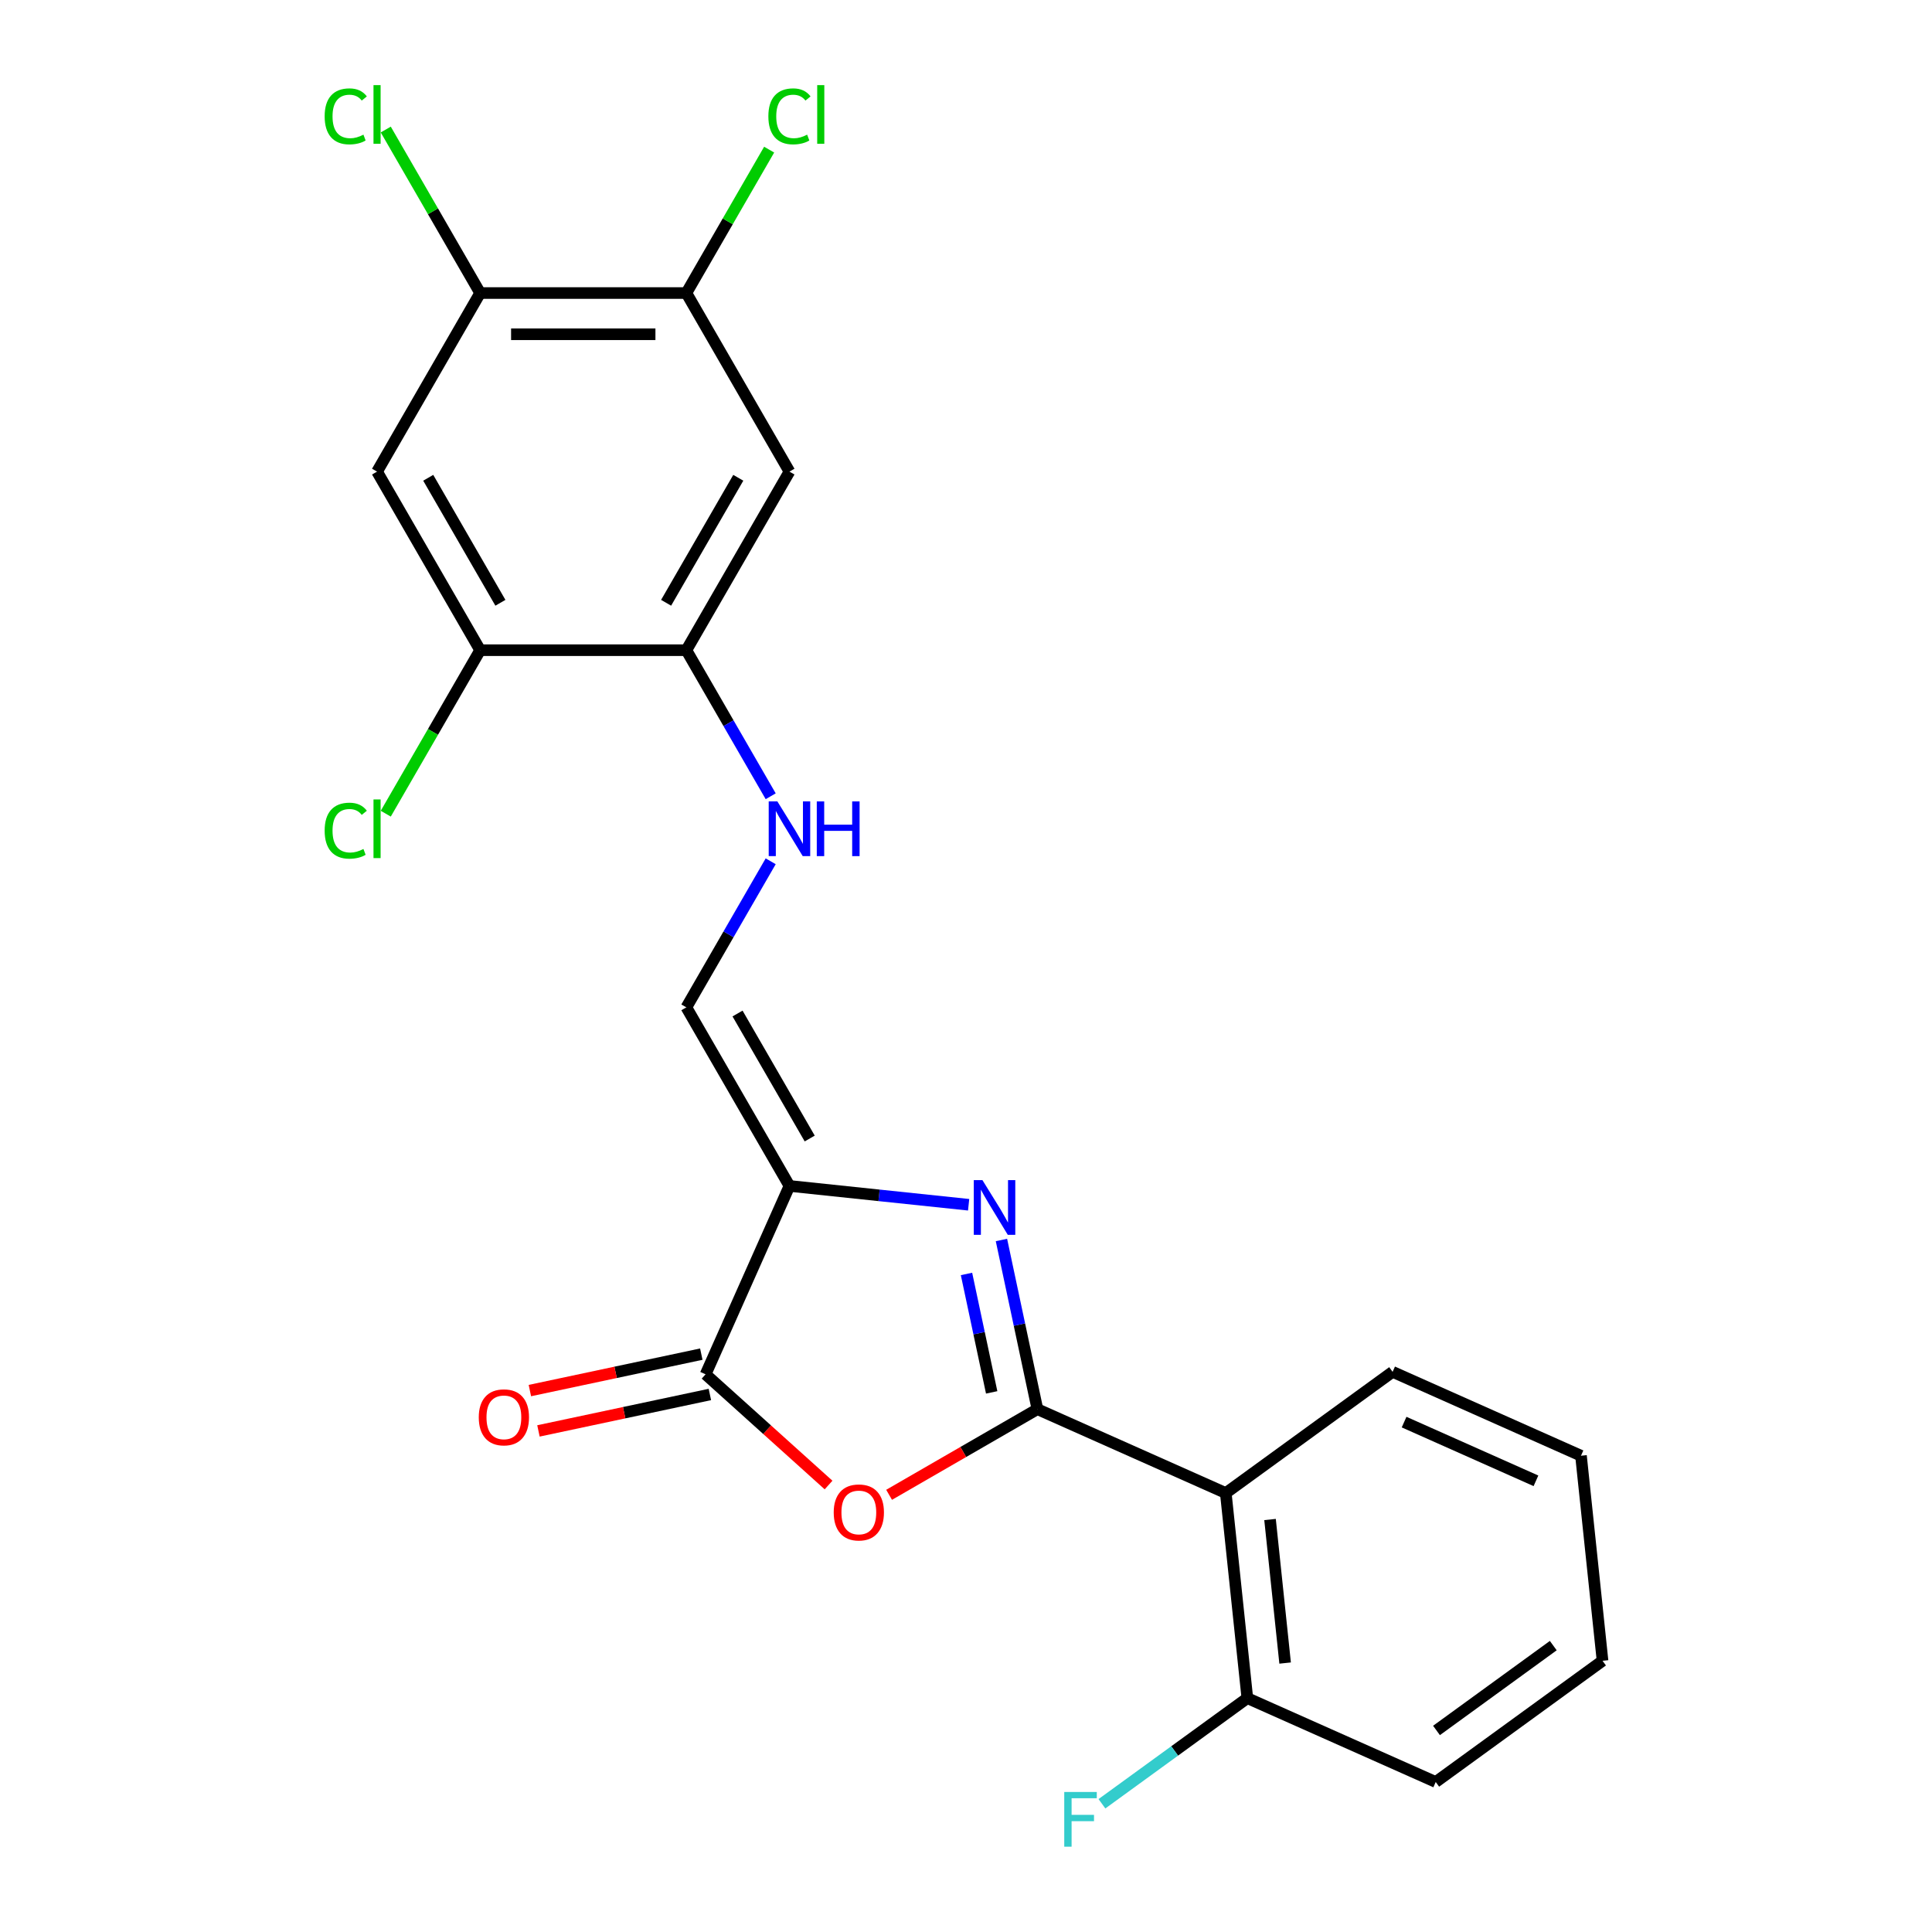 <?xml version='1.0' encoding='iso-8859-1'?>
<svg version='1.1' baseProfile='full'
              xmlns='http://www.w3.org/2000/svg'
                      xmlns:rdkit='http://www.rdkit.org/xml'
                      xmlns:xlink='http://www.w3.org/1999/xlink'
                  xml:space='preserve'
width='1000px' height='1000px' viewBox='0 0 1000 1000'>
<!-- END OF HEADER -->
<rect style='opacity:1.0;fill:#FFFFFF;stroke:none' width='1000' height='1000' x='0' y='0'> </rect>
<path class='bond-0' d='M 536.961,729.39 L 527.654,685.605' style='fill:none;fill-rule:evenodd;stroke:#000000;stroke-width:6px;stroke-linecap:butt;stroke-linejoin:miter;stroke-opacity:1' />
<path class='bond-0' d='M 527.654,685.605 L 518.347,641.82' style='fill:none;fill-rule:evenodd;stroke:#0000FF;stroke-width:6px;stroke-linecap:butt;stroke-linejoin:miter;stroke-opacity:1' />
<path class='bond-0' d='M 513.289,720.693 L 506.774,690.043' style='fill:none;fill-rule:evenodd;stroke:#000000;stroke-width:6px;stroke-linecap:butt;stroke-linejoin:miter;stroke-opacity:1' />
<path class='bond-0' d='M 506.774,690.043 L 500.26,659.393' style='fill:none;fill-rule:evenodd;stroke:#0000FF;stroke-width:6px;stroke-linecap:butt;stroke-linejoin:miter;stroke-opacity:1' />
<path class='bond-2' d='M 536.961,729.39 L 498.579,751.55' style='fill:none;fill-rule:evenodd;stroke:#000000;stroke-width:6px;stroke-linecap:butt;stroke-linejoin:miter;stroke-opacity:1' />
<path class='bond-2' d='M 498.579,751.55 L 460.197,773.71' style='fill:none;fill-rule:evenodd;stroke:#FF0000;stroke-width:6px;stroke-linecap:butt;stroke-linejoin:miter;stroke-opacity:1' />
<path class='bond-4' d='M 536.961,729.39 L 634.465,772.802' style='fill:none;fill-rule:evenodd;stroke:#000000;stroke-width:6px;stroke-linecap:butt;stroke-linejoin:miter;stroke-opacity:1' />
<path class='bond-1' d='M 501.362,623.582 L 454.993,618.709' style='fill:none;fill-rule:evenodd;stroke:#0000FF;stroke-width:6px;stroke-linecap:butt;stroke-linejoin:miter;stroke-opacity:1' />
<path class='bond-1' d='M 454.993,618.709 L 408.624,613.835' style='fill:none;fill-rule:evenodd;stroke:#000000;stroke-width:6px;stroke-linecap:butt;stroke-linejoin:miter;stroke-opacity:1' />
<path class='bond-5' d='M 408.624,613.835 L 355.258,521.403' style='fill:none;fill-rule:evenodd;stroke:#000000;stroke-width:6px;stroke-linecap:butt;stroke-linejoin:miter;stroke-opacity:1' />
<path class='bond-5' d='M 419.105,589.297 L 381.749,524.595' style='fill:none;fill-rule:evenodd;stroke:#000000;stroke-width:6px;stroke-linecap:butt;stroke-linejoin:miter;stroke-opacity:1' />
<path class='bond-23' d='M 408.624,613.835 L 365.212,711.339' style='fill:none;fill-rule:evenodd;stroke:#000000;stroke-width:6px;stroke-linecap:butt;stroke-linejoin:miter;stroke-opacity:1' />
<path class='bond-3' d='M 428.861,768.648 L 397.037,739.993' style='fill:none;fill-rule:evenodd;stroke:#FF0000;stroke-width:6px;stroke-linecap:butt;stroke-linejoin:miter;stroke-opacity:1' />
<path class='bond-3' d='M 397.037,739.993 L 365.212,711.339' style='fill:none;fill-rule:evenodd;stroke:#000000;stroke-width:6px;stroke-linecap:butt;stroke-linejoin:miter;stroke-opacity:1' />
<path class='bond-14' d='M 362.993,700.899 L 318.628,710.329' style='fill:none;fill-rule:evenodd;stroke:#000000;stroke-width:6px;stroke-linecap:butt;stroke-linejoin:miter;stroke-opacity:1' />
<path class='bond-14' d='M 318.628,710.329 L 274.263,719.759' style='fill:none;fill-rule:evenodd;stroke:#FF0000;stroke-width:6px;stroke-linecap:butt;stroke-linejoin:miter;stroke-opacity:1' />
<path class='bond-14' d='M 367.431,721.779 L 323.066,731.209' style='fill:none;fill-rule:evenodd;stroke:#000000;stroke-width:6px;stroke-linecap:butt;stroke-linejoin:miter;stroke-opacity:1' />
<path class='bond-14' d='M 323.066,731.209 L 278.701,740.639' style='fill:none;fill-rule:evenodd;stroke:#FF0000;stroke-width:6px;stroke-linecap:butt;stroke-linejoin:miter;stroke-opacity:1' />
<path class='bond-13' d='M 634.465,772.802 L 645.621,878.948' style='fill:none;fill-rule:evenodd;stroke:#000000;stroke-width:6px;stroke-linecap:butt;stroke-linejoin:miter;stroke-opacity:1' />
<path class='bond-13' d='M 657.368,786.493 L 665.177,860.795' style='fill:none;fill-rule:evenodd;stroke:#000000;stroke-width:6px;stroke-linecap:butt;stroke-linejoin:miter;stroke-opacity:1' />
<path class='bond-19' d='M 634.465,772.802 L 720.812,710.067' style='fill:none;fill-rule:evenodd;stroke:#000000;stroke-width:6px;stroke-linecap:butt;stroke-linejoin:miter;stroke-opacity:1' />
<path class='bond-9' d='M 355.258,521.403 L 377.083,483.601' style='fill:none;fill-rule:evenodd;stroke:#000000;stroke-width:6px;stroke-linecap:butt;stroke-linejoin:miter;stroke-opacity:1' />
<path class='bond-9' d='M 377.083,483.601 L 398.908,445.799' style='fill:none;fill-rule:evenodd;stroke:#0000FF;stroke-width:6px;stroke-linecap:butt;stroke-linejoin:miter;stroke-opacity:1' />
<path class='bond-6' d='M 408.624,244.107 L 355.258,336.539' style='fill:none;fill-rule:evenodd;stroke:#000000;stroke-width:6px;stroke-linecap:butt;stroke-linejoin:miter;stroke-opacity:1' />
<path class='bond-6' d='M 382.133,247.299 L 344.777,312.001' style='fill:none;fill-rule:evenodd;stroke:#000000;stroke-width:6px;stroke-linecap:butt;stroke-linejoin:miter;stroke-opacity:1' />
<path class='bond-11' d='M 408.624,244.107 L 355.258,151.675' style='fill:none;fill-rule:evenodd;stroke:#000000;stroke-width:6px;stroke-linecap:butt;stroke-linejoin:miter;stroke-opacity:1' />
<path class='bond-7' d='M 355.258,336.539 L 377.083,374.341' style='fill:none;fill-rule:evenodd;stroke:#000000;stroke-width:6px;stroke-linecap:butt;stroke-linejoin:miter;stroke-opacity:1' />
<path class='bond-7' d='M 377.083,374.341 L 398.908,412.143' style='fill:none;fill-rule:evenodd;stroke:#0000FF;stroke-width:6px;stroke-linecap:butt;stroke-linejoin:miter;stroke-opacity:1' />
<path class='bond-10' d='M 355.258,336.539 L 248.527,336.539' style='fill:none;fill-rule:evenodd;stroke:#000000;stroke-width:6px;stroke-linecap:butt;stroke-linejoin:miter;stroke-opacity:1' />
<path class='bond-8' d='M 195.161,244.107 L 248.527,336.539' style='fill:none;fill-rule:evenodd;stroke:#000000;stroke-width:6px;stroke-linecap:butt;stroke-linejoin:miter;stroke-opacity:1' />
<path class='bond-8' d='M 221.653,247.299 L 259.008,312.001' style='fill:none;fill-rule:evenodd;stroke:#000000;stroke-width:6px;stroke-linecap:butt;stroke-linejoin:miter;stroke-opacity:1' />
<path class='bond-12' d='M 195.161,244.107 L 248.527,151.675' style='fill:none;fill-rule:evenodd;stroke:#000000;stroke-width:6px;stroke-linecap:butt;stroke-linejoin:miter;stroke-opacity:1' />
<path class='bond-15' d='M 248.527,336.539 L 224.098,378.851' style='fill:none;fill-rule:evenodd;stroke:#000000;stroke-width:6px;stroke-linecap:butt;stroke-linejoin:miter;stroke-opacity:1' />
<path class='bond-15' d='M 224.098,378.851 L 199.67,421.162' style='fill:none;fill-rule:evenodd;stroke:#00CC00;stroke-width:6px;stroke-linecap:butt;stroke-linejoin:miter;stroke-opacity:1' />
<path class='bond-16' d='M 355.258,151.675 L 376.685,114.563' style='fill:none;fill-rule:evenodd;stroke:#000000;stroke-width:6px;stroke-linecap:butt;stroke-linejoin:miter;stroke-opacity:1' />
<path class='bond-16' d='M 376.685,114.563 L 398.111,77.451' style='fill:none;fill-rule:evenodd;stroke:#00CC00;stroke-width:6px;stroke-linecap:butt;stroke-linejoin:miter;stroke-opacity:1' />
<path class='bond-25' d='M 355.258,151.675 L 248.527,151.675' style='fill:none;fill-rule:evenodd;stroke:#000000;stroke-width:6px;stroke-linecap:butt;stroke-linejoin:miter;stroke-opacity:1' />
<path class='bond-25' d='M 339.248,173.021 L 264.537,173.021' style='fill:none;fill-rule:evenodd;stroke:#000000;stroke-width:6px;stroke-linecap:butt;stroke-linejoin:miter;stroke-opacity:1' />
<path class='bond-17' d='M 248.527,151.675 L 224.098,109.363' style='fill:none;fill-rule:evenodd;stroke:#000000;stroke-width:6px;stroke-linecap:butt;stroke-linejoin:miter;stroke-opacity:1' />
<path class='bond-17' d='M 224.098,109.363 L 199.67,67.052' style='fill:none;fill-rule:evenodd;stroke:#00CC00;stroke-width:6px;stroke-linecap:butt;stroke-linejoin:miter;stroke-opacity:1' />
<path class='bond-18' d='M 645.621,878.948 L 607.992,906.288' style='fill:none;fill-rule:evenodd;stroke:#000000;stroke-width:6px;stroke-linecap:butt;stroke-linejoin:miter;stroke-opacity:1' />
<path class='bond-18' d='M 607.992,906.288 L 570.362,933.627' style='fill:none;fill-rule:evenodd;stroke:#33CCCC;stroke-width:6px;stroke-linecap:butt;stroke-linejoin:miter;stroke-opacity:1' />
<path class='bond-20' d='M 645.621,878.948 L 743.125,922.36' style='fill:none;fill-rule:evenodd;stroke:#000000;stroke-width:6px;stroke-linecap:butt;stroke-linejoin:miter;stroke-opacity:1' />
<path class='bond-21' d='M 720.812,710.067 L 818.316,753.478' style='fill:none;fill-rule:evenodd;stroke:#000000;stroke-width:6px;stroke-linecap:butt;stroke-linejoin:miter;stroke-opacity:1' />
<path class='bond-21' d='M 726.756,736.079 L 795.008,766.467' style='fill:none;fill-rule:evenodd;stroke:#000000;stroke-width:6px;stroke-linecap:butt;stroke-linejoin:miter;stroke-opacity:1' />
<path class='bond-24' d='M 743.125,922.36 L 829.473,859.625' style='fill:none;fill-rule:evenodd;stroke:#000000;stroke-width:6px;stroke-linecap:butt;stroke-linejoin:miter;stroke-opacity:1' />
<path class='bond-24' d='M 743.53,895.68 L 803.974,851.766' style='fill:none;fill-rule:evenodd;stroke:#000000;stroke-width:6px;stroke-linecap:butt;stroke-linejoin:miter;stroke-opacity:1' />
<path class='bond-22' d='M 818.316,753.478 L 829.473,859.625' style='fill:none;fill-rule:evenodd;stroke:#000000;stroke-width:6px;stroke-linecap:butt;stroke-linejoin:miter;stroke-opacity:1' />
<path  class='atom-1' d='M 508.51 610.831
L 517.79 625.831
Q 518.71 627.311, 520.19 629.991
Q 521.67 632.671, 521.75 632.831
L 521.75 610.831
L 525.51 610.831
L 525.51 639.151
L 521.63 639.151
L 511.67 622.751
Q 510.51 620.831, 509.27 618.631
Q 508.07 616.431, 507.71 615.751
L 507.71 639.151
L 504.03 639.151
L 504.03 610.831
L 508.51 610.831
' fill='#0000FF'/>
<path  class='atom-3' d='M 431.529 782.836
Q 431.529 776.036, 434.889 772.236
Q 438.249 768.436, 444.529 768.436
Q 450.809 768.436, 454.169 772.236
Q 457.529 776.036, 457.529 782.836
Q 457.529 789.716, 454.129 793.636
Q 450.729 797.516, 444.529 797.516
Q 438.289 797.516, 434.889 793.636
Q 431.529 789.756, 431.529 782.836
M 444.529 794.316
Q 448.849 794.316, 451.169 791.436
Q 453.529 788.516, 453.529 782.836
Q 453.529 777.276, 451.169 774.476
Q 448.849 771.636, 444.529 771.636
Q 440.209 771.636, 437.849 774.436
Q 435.529 777.236, 435.529 782.836
Q 435.529 788.556, 437.849 791.436
Q 440.209 794.316, 444.529 794.316
' fill='#FF0000'/>
<path  class='atom-10' d='M 402.364 414.811
L 411.644 429.811
Q 412.564 431.291, 414.044 433.971
Q 415.524 436.651, 415.604 436.811
L 415.604 414.811
L 419.364 414.811
L 419.364 443.131
L 415.484 443.131
L 405.524 426.731
Q 404.364 424.811, 403.124 422.611
Q 401.924 420.411, 401.564 419.731
L 401.564 443.131
L 397.884 443.131
L 397.884 414.811
L 402.364 414.811
' fill='#0000FF'/>
<path  class='atom-10' d='M 422.764 414.811
L 426.604 414.811
L 426.604 426.851
L 441.084 426.851
L 441.084 414.811
L 444.924 414.811
L 444.924 443.131
L 441.084 443.131
L 441.084 430.051
L 426.604 430.051
L 426.604 443.131
L 422.764 443.131
L 422.764 414.811
' fill='#0000FF'/>
<path  class='atom-15' d='M 247.813 733.609
Q 247.813 726.809, 251.173 723.009
Q 254.533 719.209, 260.813 719.209
Q 267.093 719.209, 270.453 723.009
Q 273.813 726.809, 273.813 733.609
Q 273.813 740.489, 270.413 744.409
Q 267.013 748.289, 260.813 748.289
Q 254.573 748.289, 251.173 744.409
Q 247.813 740.529, 247.813 733.609
M 260.813 745.089
Q 265.133 745.089, 267.453 742.209
Q 269.813 739.289, 269.813 733.609
Q 269.813 728.049, 267.453 725.249
Q 265.133 722.409, 260.813 722.409
Q 256.493 722.409, 254.133 725.209
Q 251.813 728.009, 251.813 733.609
Q 251.813 739.329, 254.133 742.209
Q 256.493 745.089, 260.813 745.089
' fill='#FF0000'/>
<path  class='atom-16' d='M 168.041 429.951
Q 168.041 422.911, 171.321 419.231
Q 174.641 415.511, 180.921 415.511
Q 186.761 415.511, 189.881 419.631
L 187.241 421.791
Q 184.961 418.791, 180.921 418.791
Q 176.641 418.791, 174.361 421.671
Q 172.121 424.511, 172.121 429.951
Q 172.121 435.551, 174.441 438.431
Q 176.801 441.311, 181.361 441.311
Q 184.481 441.311, 188.121 439.431
L 189.241 442.431
Q 187.761 443.391, 185.521 443.951
Q 183.281 444.511, 180.801 444.511
Q 174.641 444.511, 171.321 440.751
Q 168.041 436.991, 168.041 429.951
' fill='#00CC00'/>
<path  class='atom-16' d='M 193.321 413.791
L 197.001 413.791
L 197.001 444.151
L 193.321 444.151
L 193.321 413.791
' fill='#00CC00'/>
<path  class='atom-17' d='M 397.704 60.223
Q 397.704 53.183, 400.984 49.503
Q 404.304 45.783, 410.584 45.783
Q 416.424 45.783, 419.544 49.903
L 416.904 52.063
Q 414.624 49.063, 410.584 49.063
Q 406.304 49.063, 404.024 51.943
Q 401.784 54.783, 401.784 60.223
Q 401.784 65.823, 404.104 68.703
Q 406.464 71.583, 411.024 71.583
Q 414.144 71.583, 417.784 69.703
L 418.904 72.703
Q 417.424 73.663, 415.184 74.223
Q 412.944 74.783, 410.464 74.783
Q 404.304 74.783, 400.984 71.023
Q 397.704 67.263, 397.704 60.223
' fill='#00CC00'/>
<path  class='atom-17' d='M 422.984 44.063
L 426.664 44.063
L 426.664 74.423
L 422.984 74.423
L 422.984 44.063
' fill='#00CC00'/>
<path  class='atom-18' d='M 168.041 60.223
Q 168.041 53.183, 171.321 49.503
Q 174.641 45.783, 180.921 45.783
Q 186.761 45.783, 189.881 49.903
L 187.241 52.063
Q 184.961 49.063, 180.921 49.063
Q 176.641 49.063, 174.361 51.943
Q 172.121 54.783, 172.121 60.223
Q 172.121 65.823, 174.441 68.703
Q 176.801 71.583, 181.361 71.583
Q 184.481 71.583, 188.121 69.703
L 189.241 72.703
Q 187.761 73.663, 185.521 74.223
Q 183.281 74.783, 180.801 74.783
Q 174.641 74.783, 171.321 71.023
Q 168.041 67.263, 168.041 60.223
' fill='#00CC00'/>
<path  class='atom-18' d='M 193.321 44.063
L 197.001 44.063
L 197.001 74.423
L 193.321 74.423
L 193.321 44.063
' fill='#00CC00'/>
<path  class='atom-19' d='M 550.854 927.523
L 567.694 927.523
L 567.694 930.763
L 554.654 930.763
L 554.654 939.363
L 566.254 939.363
L 566.254 942.643
L 554.654 942.643
L 554.654 955.843
L 550.854 955.843
L 550.854 927.523
' fill='#33CCCC'/>
</svg>
